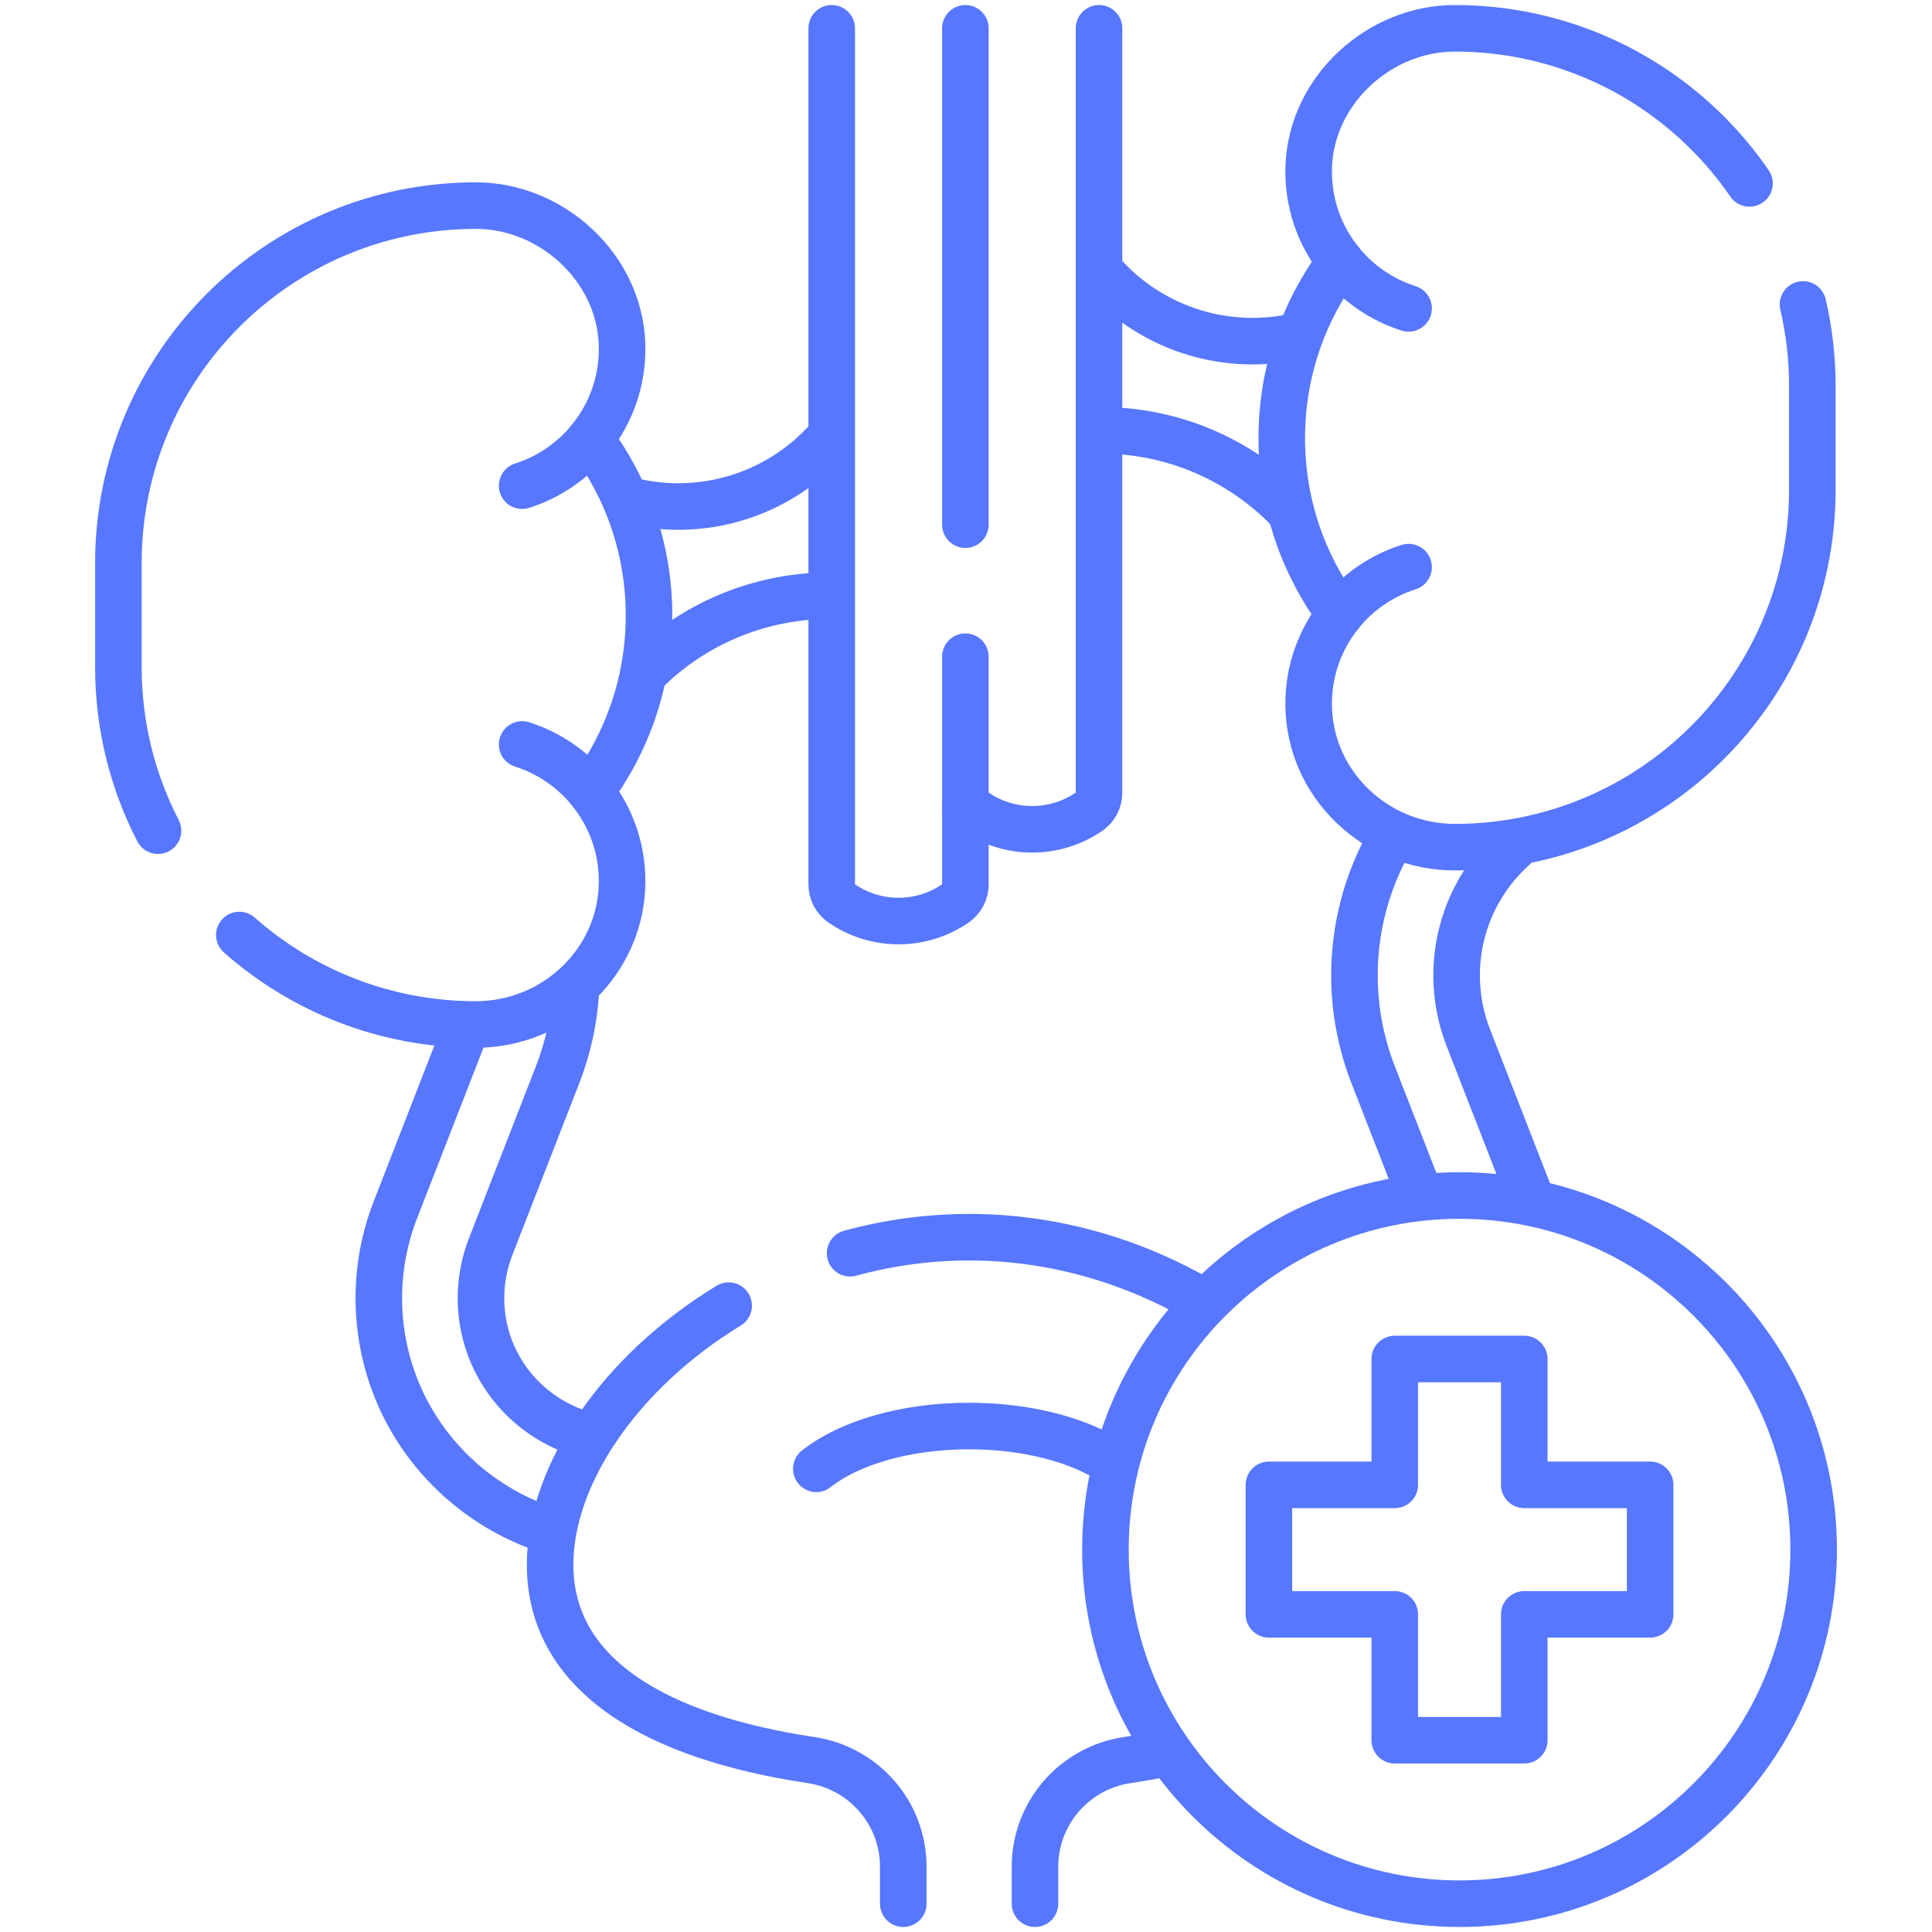 <svg width="83" height="83" viewBox="0 0 83 83" fill="none" xmlns="http://www.w3.org/2000/svg">
<path d="M23.454 65.71C20.478 64.711 18.017 62.397 16.91 59.364C16.036 56.97 16.064 54.343 16.989 51.968L19.867 44.576C19.916 44.45 19.962 44.322 20.004 44.194" stroke="#5777FF" stroke-width="2" stroke-miterlimit="10" stroke-linecap="round" stroke-linejoin="round"/>
<path d="M24.738 42.593C24.666 43.808 24.405 45.015 23.956 46.168L21.078 53.56C20.54 54.941 20.524 56.468 21.032 57.86C21.715 59.731 23.285 61.131 25.159 61.647" stroke="#5777FF" stroke-width="2" stroke-miterlimit="10" stroke-linecap="round" stroke-linejoin="round"/>
<path d="M65.72 51.36L63.079 44.576C62.428 42.906 62.409 41.059 63.023 39.376C63.442 38.228 64.145 37.202 65.051 36.395" stroke="#5777FF" stroke-width="2" stroke-miterlimit="10" stroke-linecap="round" stroke-linejoin="round"/>
<path d="M59.763 36.028C59.424 36.614 59.135 37.231 58.901 37.871C57.921 40.557 57.952 43.504 58.99 46.168L61.011 51.36" stroke="#5777FF" stroke-width="2" stroke-miterlimit="10" stroke-linecap="round" stroke-linejoin="round"/>
<path d="M35.606 18.84C33.591 21.129 30.48 22.208 27.427 21.588L26.936 21.489" stroke="#5777FF" stroke-width="2" stroke-miterlimit="10" stroke-linecap="round" stroke-linejoin="round"/>
<path d="M27.691 28.893C29.764 26.813 32.578 25.622 35.529 25.593" stroke="#5777FF" stroke-width="2" stroke-miterlimit="10" stroke-linecap="round" stroke-linejoin="round"/>
<path d="M47.339 11.735C49.354 14.024 52.466 15.103 55.519 14.483L55.733 14.439" stroke="#5777FF" stroke-width="2" stroke-miterlimit="10" stroke-linecap="round" stroke-linejoin="round"/>
<path d="M55.409 21.946C53.297 19.741 50.371 18.487 47.304 18.487" stroke="#5777FF" stroke-width="2" stroke-miterlimit="10" stroke-linecap="round" stroke-linejoin="round"/>
<path d="M10.281 40.169C12.99 42.562 16.549 44.013 20.446 44.013C22.154 44.013 23.724 43.33 24.866 42.22C26.008 41.109 26.723 39.573 26.726 37.864C26.729 36.405 26.223 35.066 25.377 34.009C25.377 34.009 25.377 34.007 25.379 34.007C26.95 31.895 27.882 29.279 27.882 26.443C27.882 23.598 26.945 20.974 25.363 18.858V18.857C26.262 17.74 26.783 16.305 26.721 14.745C26.593 11.49 23.703 8.833 20.446 8.833C16.205 8.833 12.365 10.553 9.584 13.332C6.806 16.11 5.086 19.951 5.086 24.192V28.654C5.086 31.188 5.7 33.579 6.788 35.687" stroke="#5777FF" stroke-width="2" stroke-miterlimit="10" stroke-linecap="round" stroke-linejoin="round"/>
<path d="M25.364 18.857C24.613 19.788 23.598 20.495 22.432 20.865" stroke="#5777FF" stroke-width="2" stroke-miterlimit="10" stroke-linecap="round" stroke-linejoin="round"/>
<path d="M22.432 31.982C23.605 32.354 24.627 33.069 25.379 34.008" stroke="#5777FF" stroke-width="2" stroke-miterlimit="10" stroke-linecap="round" stroke-linejoin="round"/>
<path d="M77.458 13.079C77.721 14.201 77.859 15.371 77.859 16.574V21.037C77.859 29.518 70.982 36.395 62.5 36.395C60.792 36.395 59.223 35.713 58.08 34.602C56.938 33.492 56.224 31.955 56.22 30.245C56.217 28.787 56.723 27.447 57.569 26.391C57.569 26.391 57.569 26.39 57.567 26.39C55.995 24.277 55.065 21.661 55.065 18.826C55.065 15.981 56.001 13.356 57.584 11.241V11.239C56.682 10.122 56.164 8.687 56.225 7.128C56.352 3.873 59.244 1.216 62.5 1.216C66.741 1.216 70.582 2.934 73.36 5.714C74.025 6.379 74.628 7.102 75.159 7.879" stroke="#5777FF" stroke-width="2" stroke-miterlimit="10" stroke-linecap="round" stroke-linejoin="round"/>
<path d="M57.582 11.239C58.333 12.17 59.348 12.878 60.514 13.248" stroke="#5777FF" stroke-width="2" stroke-miterlimit="10" stroke-linecap="round" stroke-linejoin="round"/>
<path d="M60.514 24.364C59.341 24.736 58.319 25.451 57.567 26.39" stroke="#5777FF" stroke-width="2" stroke-miterlimit="10" stroke-linecap="round" stroke-linejoin="round"/>
<path d="M35.731 1.216V37.998C35.731 38.16 35.772 38.318 35.844 38.457C35.917 38.597 36.024 38.718 36.159 38.811C36.895 39.316 37.749 39.569 38.602 39.569C39.455 39.569 40.309 39.316 41.045 38.811C41.312 38.627 41.473 38.323 41.473 37.998V34.576V28.213" stroke="#5777FF" stroke-width="2" stroke-miterlimit="10" stroke-linecap="round" stroke-linejoin="round"/>
<path d="M41.473 22.54V1.216" stroke="#5777FF" stroke-width="2" stroke-miterlimit="10" stroke-linecap="round" stroke-linejoin="round"/>
<path d="M47.215 1.216V34.057C47.215 34.382 47.055 34.686 46.788 34.87C45.316 35.88 43.373 35.88 41.901 34.87L41.473 34.576" stroke="#5777FF" stroke-width="2" stroke-miterlimit="10" stroke-linecap="round" stroke-linejoin="round"/>
<path d="M31.304 56.091C26.664 58.92 23.633 63.331 23.633 67.214C23.633 72.014 28.267 74.63 34.844 75.614C37.117 75.955 38.805 77.898 38.805 80.195V81.784" stroke="#5777FF" stroke-width="2" stroke-miterlimit="10" stroke-linecap="round" stroke-linejoin="round"/>
<path d="M36.52 53.84C38.142 53.397 39.858 53.151 41.635 53.151C45.33 53.151 48.765 54.219 51.621 55.886" stroke="#5777FF" stroke-width="2" stroke-miterlimit="10" stroke-linecap="round" stroke-linejoin="round"/>
<path d="M44.464 81.784V80.196C44.464 77.898 46.151 75.954 48.424 75.614C49.009 75.527 49.58 75.426 50.133 75.312" stroke="#5777FF" stroke-width="2" stroke-miterlimit="10" stroke-linecap="round" stroke-linejoin="round"/>
<path d="M35.07 63.101C36.465 61.995 38.883 61.263 41.633 61.263C44.172 61.263 46.428 61.886 47.856 62.852" stroke="#5777FF" stroke-width="2" stroke-miterlimit="10" stroke-linecap="round" stroke-linejoin="round"/>
<path d="M62.702 81.784C71.104 81.784 77.915 74.974 77.915 66.572C77.915 58.171 71.104 51.36 62.702 51.36C54.301 51.36 47.49 58.171 47.49 66.572C47.49 74.974 54.301 81.784 62.702 81.784Z" stroke="#5777FF" stroke-width="2" stroke-miterlimit="10" stroke-linecap="round" stroke-linejoin="round"/>
<path d="M54.514 63.79H59.92V58.383H65.484V63.79H70.891V69.354H65.484V74.761H59.92V69.354H54.514V63.79Z" stroke="#5777FF" stroke-width="2" stroke-miterlimit="10" stroke-linecap="round" stroke-linejoin="round"/>
</svg>
